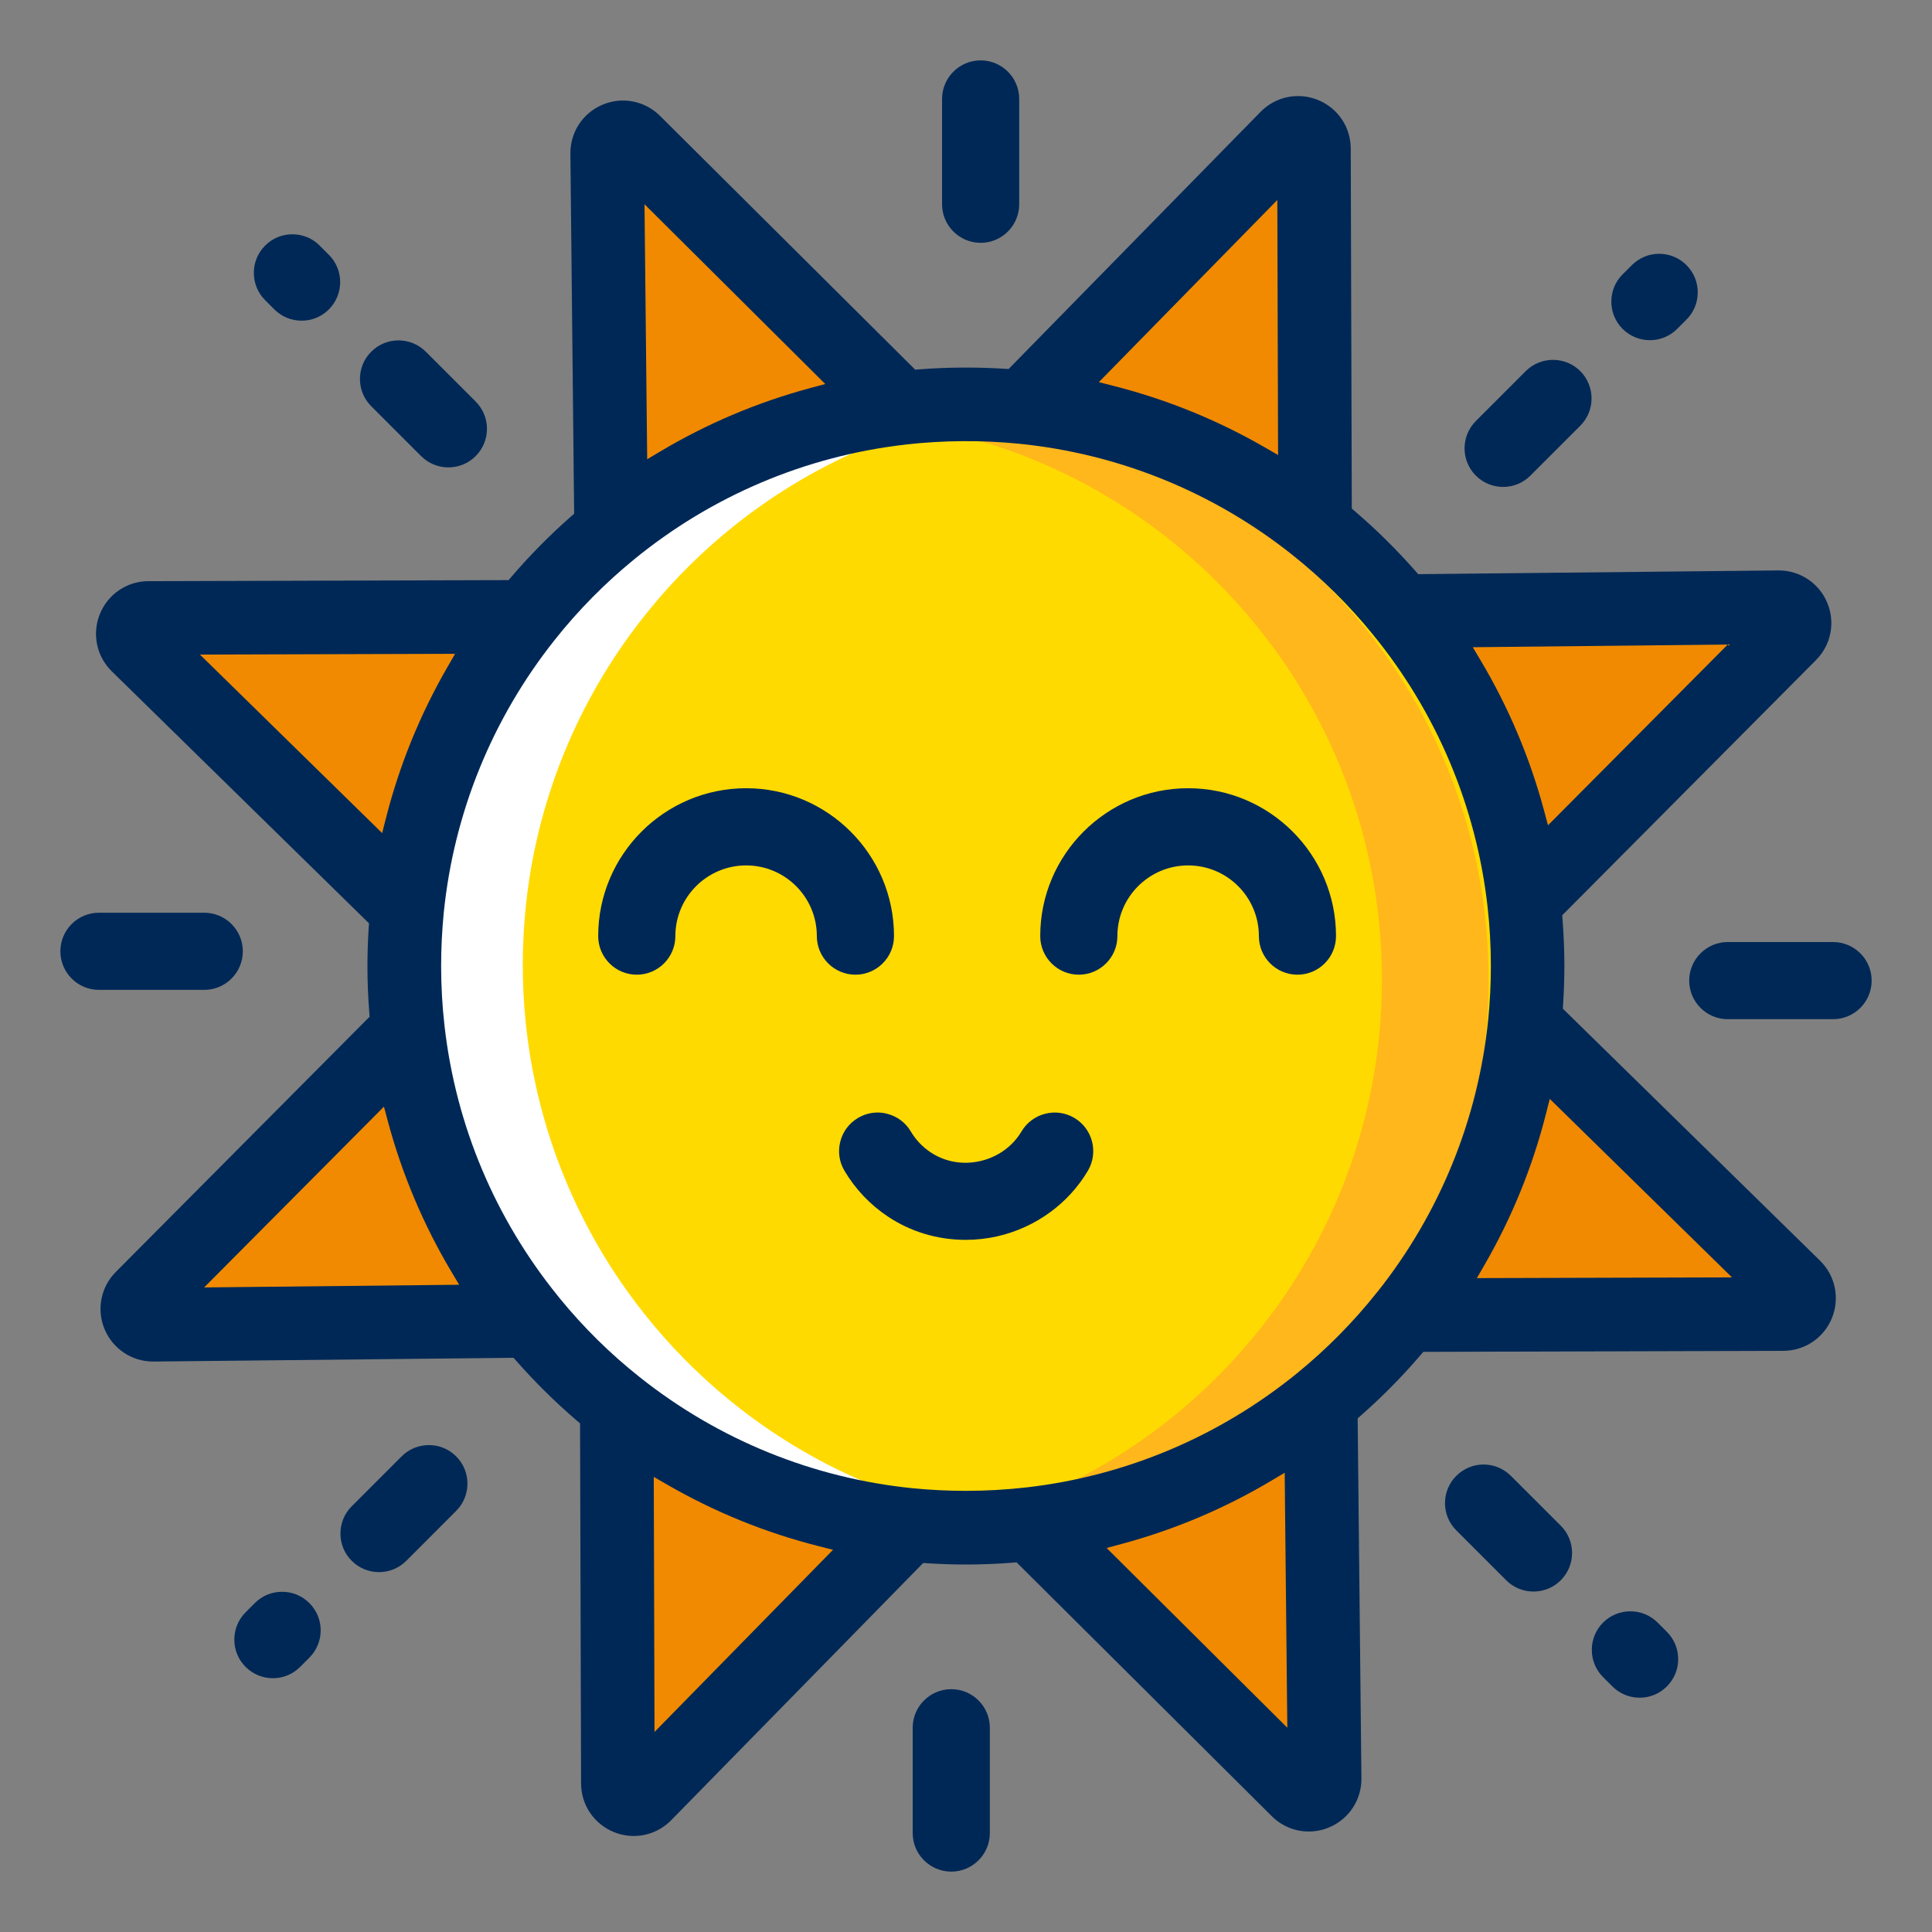 <?xml version="1.0" encoding="UTF-8"?> <svg xmlns="http://www.w3.org/2000/svg" width="64" height="64" viewBox="0 0 64 64" fill="none"><rect x="0" y="0" width="64" height="64" fill="#808080" stroke="none"/><path d="M59.206 42.594C59.539 42.922 59.308 43.49 58.841 43.491L46.34 43.528C48.498 40.816 49.91 37.485 50.276 33.846L59.204 42.594H59.206Z" fill="#F18A00"></path><path d="M58.684 20.077C59.152 20.072 59.391 20.637 59.061 20.968L50.248 29.829C49.835 26.204 48.379 22.894 46.185 20.209H46.187L58.683 20.077H58.684Z" fill="#F18A00"></path><path d="M50.369 31.962C50.369 32.599 50.337 33.227 50.275 33.846C49.909 37.485 48.495 40.815 46.338 43.528C45.504 44.58 44.557 45.539 43.517 46.387C40.832 48.578 37.521 50.035 33.896 50.449H33.895C33.196 50.529 32.484 50.571 31.763 50.571C31.128 50.571 30.497 50.539 29.878 50.476C26.239 50.11 22.91 48.695 20.197 46.537C19.146 45.704 18.188 44.757 17.34 43.718C15.146 41.032 13.691 37.722 13.278 34.095C13.198 33.394 13.156 32.684 13.156 31.963C13.156 31.328 13.188 30.697 13.25 30.078C13.616 26.439 15.031 23.11 17.189 20.397C18.021 19.346 18.968 18.389 20.007 17.541C22.691 15.348 26.002 13.891 29.629 13.478H29.63C30.329 13.398 31.042 13.356 31.762 13.356C32.398 13.356 33.027 13.388 33.646 13.45C37.285 13.816 40.614 15.23 43.328 17.385C44.38 18.221 45.339 19.167 46.185 20.208C48.378 22.892 49.834 26.203 50.248 29.828C50.328 30.527 50.369 31.241 50.369 31.962Z" fill="#FFDA00"></path><path d="M49.19 30.313C48.776 26.689 47.32 23.378 45.127 20.693C44.28 19.653 43.322 18.707 42.269 17.87C39.558 15.714 36.227 14.301 32.588 13.935C31.969 13.873 31.34 13.842 30.704 13.842C30.11 13.842 29.523 13.871 28.943 13.926C28.981 13.929 29.019 13.932 29.055 13.935C32.694 14.301 36.024 15.715 38.737 17.87C39.789 18.707 40.748 19.653 41.594 20.693C43.787 23.378 45.243 26.689 45.657 30.313C45.737 31.013 45.779 31.726 45.779 32.448C45.779 33.084 45.747 33.713 45.684 34.332C45.318 37.971 43.904 41.3 41.747 44.013C40.913 45.065 39.966 46.025 38.926 46.873C36.241 49.063 32.93 50.521 29.306 50.934H29.305C29.182 50.949 29.058 50.96 28.934 50.972C29.517 51.026 30.108 51.056 30.705 51.056C31.426 51.056 32.138 51.015 32.837 50.934H32.838C36.463 50.521 39.774 49.065 42.458 46.873C43.499 46.025 44.445 45.067 45.28 44.013C47.438 41.301 48.85 37.971 49.218 34.332C49.28 33.713 49.311 33.083 49.311 32.448C49.311 31.727 49.27 31.014 49.19 30.313Z" fill="#FFB71B"></path><path d="M13.907 29.828C14.32 26.203 15.777 22.892 17.97 20.208C18.817 19.167 19.774 18.221 20.827 17.385C23.539 15.228 26.869 13.816 30.508 13.45C31.127 13.387 31.757 13.356 32.392 13.356C32.986 13.356 33.573 13.386 34.153 13.44C34.115 13.444 34.078 13.446 34.041 13.45C30.402 13.816 27.073 15.23 24.36 17.385C23.307 18.221 22.348 19.167 21.503 20.208C19.309 22.892 17.853 26.203 17.439 29.828C17.359 30.527 17.318 31.241 17.318 31.962C17.318 32.599 17.35 33.227 17.412 33.846C17.779 37.485 19.192 40.815 21.349 43.528C22.183 44.58 23.13 45.539 24.171 46.387C26.855 48.578 30.166 50.035 33.791 50.449H33.792C33.915 50.463 34.039 50.475 34.163 50.487C33.579 50.541 32.989 50.571 32.391 50.571C31.671 50.571 30.958 50.529 30.259 50.449H30.258C26.633 50.035 23.323 48.579 20.638 46.387C19.597 45.539 18.651 44.581 17.816 43.528C15.658 40.816 14.246 37.485 13.879 33.846C13.816 33.227 13.785 32.598 13.785 31.962C13.785 31.242 13.826 30.528 13.907 29.828Z" fill="white"></path><path d="M43.648 58.882C43.653 59.35 43.089 59.589 42.757 59.259L33.898 50.447C37.523 50.033 40.834 48.577 43.519 46.385L43.648 58.881V58.882Z" fill="#F18A00"></path><path d="M43.293 4.884L43.33 17.385C40.618 15.228 37.287 13.816 33.648 13.45L42.397 4.522C42.724 4.187 43.292 4.419 43.293 4.885V4.884Z" fill="#F18A00"></path><path d="M29.879 50.475L21.13 59.403C20.803 59.736 20.235 59.506 20.234 59.038L20.197 46.536C22.909 48.694 26.24 50.108 29.879 50.475Z" fill="#F18A00"></path><path d="M20.771 4.664L29.631 13.477C26.004 13.89 22.695 15.346 20.009 17.54L19.879 5.04C19.874 4.572 20.439 4.335 20.771 4.664Z" fill="#F18A00"></path><path d="M17.341 43.716L4.844 43.846C4.376 43.851 4.137 43.286 4.468 42.955L13.28 34.094C13.694 37.721 15.149 41.029 17.342 43.716H17.341Z" fill="#F18A00"></path><path d="M4.688 20.432L17.191 20.396C15.033 23.108 13.618 26.438 13.252 30.077L4.324 21.329C3.99 21.002 4.221 20.433 4.688 20.432Z" fill="#F18A00"></path><path d="M47.151 44.782L59.078 44.748C59.787 44.745 60.419 44.319 60.685 43.662C60.952 43.004 60.799 42.259 60.291 41.761L51.772 33.414L51.78 33.279C51.808 32.837 51.822 32.406 51.822 32C51.822 31.5 51.802 30.981 51.761 30.455L51.751 30.32L60.157 21.867C60.658 21.364 60.804 20.616 60.528 19.962C60.256 19.314 59.625 18.896 58.921 18.896H58.907L46.98 19.02L46.89 18.918C46.27 18.213 45.596 17.546 44.882 16.935L44.78 16.846L44.745 4.918C44.743 4.209 44.317 3.578 43.657 3.311C43 3.044 42.254 3.199 41.758 3.705L33.41 12.225L33.276 12.216C32.336 12.157 31.386 12.163 30.452 12.235L30.317 12.246L21.865 3.839C21.362 3.338 20.614 3.192 19.96 3.468C19.306 3.743 18.887 4.381 18.895 5.092L19.019 17.018L18.917 17.107C18.209 17.729 17.543 18.404 16.936 19.114L16.848 19.217L4.917 19.251C4.208 19.253 3.576 19.681 3.309 20.339C3.042 20.997 3.197 21.742 3.703 22.238L12.223 30.586L12.214 30.721C12.186 31.165 12.172 31.596 12.172 32.001C12.172 32.499 12.192 33.019 12.233 33.545L12.244 33.679L3.838 42.133C3.337 42.636 3.192 43.385 3.467 44.038C3.74 44.685 4.371 45.103 5.073 45.103H5.087L17.013 44.979L17.103 45.081C17.724 45.787 18.4 46.454 19.112 47.064L19.215 47.152L19.249 59.081C19.251 59.791 19.678 60.422 20.334 60.689C20.546 60.775 20.768 60.819 20.993 60.819C21.462 60.819 21.904 60.633 22.235 60.296L30.582 51.776L30.716 51.785C31.158 51.813 31.589 51.827 31.997 51.827C32.496 51.827 33.017 51.807 33.541 51.766L33.676 51.755L42.128 60.162C42.458 60.49 42.893 60.671 43.354 60.671C43.587 60.671 43.816 60.625 44.032 60.533C44.688 60.258 45.106 59.62 45.099 58.908L44.974 46.986L45.076 46.896C45.782 46.275 46.451 45.599 47.06 44.886L47.149 44.783L47.151 44.782ZM57.374 42.315L48.924 42.339L49.18 41.895C50.084 40.331 50.767 38.651 51.212 36.899L51.338 36.402L57.374 42.315ZM57.234 21.351L51.279 27.339L51.147 26.844C50.679 25.102 49.974 23.432 49.05 21.88L48.788 21.44L57.237 21.351H57.234ZM42.313 6.625L42.338 15.073L41.894 14.817C40.329 13.914 38.648 13.231 36.898 12.786L36.401 12.659L42.313 6.625ZM27.338 12.721L26.843 12.854C25.101 13.322 23.431 14.027 21.879 14.951L21.439 15.213L21.35 6.766L27.338 12.721ZM6.624 21.684L15.075 21.659L14.819 22.103C13.915 23.668 13.231 25.349 12.786 27.099L12.659 27.597L6.624 21.684ZM6.763 42.648L12.719 36.659L12.851 37.154C13.319 38.896 14.024 40.566 14.947 42.118L15.21 42.559L6.763 42.648ZM21.682 57.375L21.657 48.924L22.101 49.18C23.666 50.084 25.347 50.768 27.097 51.213L27.595 51.339L21.682 57.373V57.375ZM36.658 51.279L37.153 51.146C38.895 50.678 40.564 49.973 42.116 49.049L42.557 48.787L42.644 57.233L36.657 51.278L36.658 51.279ZM45.617 42.807C44.84 43.787 43.953 44.686 42.981 45.479C40.406 47.58 37.304 48.892 34.014 49.271L33.994 49.273C33.339 49.348 32.665 49.386 31.992 49.386C31.401 49.386 30.811 49.357 30.235 49.3C26.926 48.966 23.797 47.693 21.189 45.618C20.217 44.848 19.325 43.968 18.537 43.003L18.524 42.986C18.515 42.976 18.506 42.964 18.498 42.953C16.407 40.38 15.106 37.29 14.729 34.014L14.726 33.991C14.651 33.336 14.613 32.666 14.613 32C14.613 31.41 14.643 30.818 14.7 30.236C15.034 26.926 16.307 23.798 18.382 21.19C19.153 20.217 20.04 19.318 21.016 18.522C23.591 16.42 26.692 15.108 29.984 14.729L30 14.726C31.23 14.586 32.529 14.576 33.762 14.7C37.073 15.033 40.2 16.305 42.807 18.378C43.79 19.159 44.689 20.046 45.479 21.018C47.586 23.598 48.898 26.705 49.274 30.005L49.276 30.022C49.35 30.672 49.387 31.338 49.387 32C49.387 32.588 49.358 33.181 49.3 33.762C48.967 37.074 47.693 40.202 45.619 42.808L45.617 42.807Z" fill="#002856"></path><path d="M35.59 37.033C35.296 36.859 34.952 36.809 34.621 36.895C34.291 36.98 34.013 37.187 33.838 37.481C33.548 37.973 33.049 38.331 32.472 38.462C31.89 38.594 31.306 38.491 30.826 38.171C30.562 37.995 30.335 37.758 30.173 37.483C30 37.189 29.722 36.981 29.391 36.896C29.285 36.868 29.177 36.854 29.071 36.854C28.846 36.854 28.622 36.915 28.423 37.033C28.129 37.206 27.921 37.484 27.836 37.815C27.751 38.145 27.799 38.489 27.974 38.783C28.332 39.389 28.829 39.913 29.413 40.3C30.17 40.805 31.061 41.072 31.99 41.072C32.343 41.072 32.696 41.032 33.04 40.954C34.298 40.667 35.39 39.877 36.037 38.784C36.396 38.178 36.196 37.392 35.59 37.033Z" fill="#002856"></path><path d="M24.717 26.111C22.014 26.111 19.816 28.309 19.816 31.01C19.816 31.715 20.389 32.288 21.094 32.288C21.799 32.288 22.372 31.715 22.372 31.01C22.372 29.718 23.424 28.668 24.717 28.668C26.01 28.668 27.059 29.719 27.059 31.01C27.059 31.715 27.632 32.288 28.337 32.288C29.042 32.288 29.615 31.715 29.615 31.01C29.615 28.309 27.417 26.111 24.716 26.111H24.717Z" fill="#002856"></path><path d="M39.359 26.111C36.657 26.111 34.459 28.309 34.459 31.01C34.459 31.715 35.032 32.288 35.737 32.288C36.442 32.288 37.015 31.715 37.015 31.01C37.015 29.718 38.066 28.668 39.359 28.668C40.653 28.668 41.702 29.719 41.702 31.01C41.702 31.715 42.274 32.288 42.98 32.288C43.685 32.288 44.257 31.715 44.257 31.01C44.257 28.309 42.059 26.111 39.358 26.111H39.359Z" fill="#002856"></path><path d="M32.485 2C31.78 2 31.207 2.573 31.207 3.278V6.766C31.207 7.471 31.78 8.044 32.485 8.044C33.19 8.044 33.763 7.471 33.763 6.766V3.278C33.763 2.573 33.19 2 32.485 2Z" fill="#002856"></path><path d="M6.766 30.235H3.278C2.937 30.235 2.615 30.369 2.374 30.61C2.133 30.851 2 31.172 2 31.513C2 32.218 2.573 32.791 3.278 32.791H6.766C7.471 32.791 8.044 32.218 8.044 31.513C8.044 30.808 7.471 30.235 6.766 30.235Z" fill="#002856"></path><path d="M31.512 55.956C30.807 55.956 30.234 56.529 30.234 57.234V60.722C30.234 61.427 30.807 62 31.512 62C32.217 62 32.79 61.427 32.79 60.722V57.234C32.79 56.529 32.217 55.956 31.512 55.956Z" fill="#002856"></path><path d="M50.049 48.889C49.808 48.648 49.486 48.514 49.145 48.514C48.804 48.514 48.483 48.648 48.242 48.889C48.001 49.13 47.867 49.451 47.867 49.792C47.867 50.133 48.001 50.455 48.242 50.696L49.895 52.348C50.136 52.589 50.457 52.722 50.799 52.722C51.14 52.722 51.461 52.589 51.703 52.348C52.202 51.85 52.201 51.038 51.703 50.541L50.05 48.889H50.049Z" fill="#002856"></path><path d="M48.889 13.948C48.391 14.447 48.391 15.257 48.889 15.755C49.13 15.996 49.452 16.13 49.793 16.13C50.134 16.13 50.456 15.996 50.697 15.755L52.349 14.103C52.847 13.604 52.847 12.794 52.349 12.294C52.1 12.045 51.773 11.921 51.445 11.921C51.118 11.921 50.791 12.045 50.542 12.294L48.889 13.947V13.948Z" fill="#002856"></path><path d="M14.105 11.65C13.855 11.4 13.528 11.276 13.201 11.276C12.874 11.276 12.547 11.4 12.298 11.65C11.799 12.148 11.799 12.958 12.298 13.457L13.95 15.109C14.191 15.35 14.512 15.483 14.854 15.483C15.195 15.483 15.516 15.35 15.757 15.109C16.256 14.611 16.256 13.8 15.757 13.302L14.105 11.65Z" fill="#002856"></path><path d="M11.651 49.897C11.152 50.396 11.153 51.207 11.651 51.704C11.892 51.945 12.213 52.079 12.554 52.079C12.896 52.079 13.217 51.945 13.459 51.704L15.111 50.051C15.61 49.552 15.609 48.741 15.111 48.244C14.613 47.745 13.802 47.746 13.304 48.244L11.652 49.897H11.651Z" fill="#002856"></path><path d="M60.723 31.206H57.235C56.53 31.206 55.957 31.779 55.957 32.484C55.957 33.189 56.53 33.762 57.235 33.762H60.723C61.428 33.762 62.001 33.189 62.001 32.484C62.001 31.779 61.428 31.206 60.723 31.206Z" fill="#002856"></path><path d="M10.589 8.135C10.34 7.885 10.013 7.761 9.686 7.761C9.358 7.761 9.031 7.885 8.782 8.136C8.284 8.634 8.284 9.445 8.782 9.943L9.088 10.249C9.329 10.49 9.65 10.623 9.991 10.623C10.333 10.623 10.654 10.49 10.895 10.249C11.393 9.75 11.393 8.94 10.895 8.441L10.589 8.135Z" fill="#002856"></path><path d="M8.133 53.413C7.636 53.913 7.638 54.723 8.138 55.22C8.379 55.46 8.699 55.593 9.039 55.593C9.379 55.593 9.704 55.459 9.945 55.216L10.251 54.909C10.492 54.666 10.624 54.345 10.623 54.004C10.623 53.663 10.488 53.343 10.246 53.102C10.005 52.862 9.685 52.73 9.345 52.73H9.341C9 52.73 8.679 52.864 8.439 53.106L8.133 53.413Z" fill="#002856"></path><path d="M53.104 55.557L53.411 55.864C53.652 56.105 53.974 56.239 54.315 56.239C54.656 56.239 54.977 56.106 55.218 55.864C55.717 55.366 55.717 54.556 55.218 54.057L54.911 53.75C54.413 53.252 53.603 53.252 53.104 53.75C52.606 54.248 52.606 55.059 53.104 55.557Z" fill="#002856"></path><path d="M55.863 10.591C56.105 10.35 56.239 10.03 56.24 9.689C56.241 9.348 56.109 9.026 55.868 8.784C55.627 8.542 55.307 8.409 54.965 8.407H54.962C54.622 8.407 54.302 8.54 54.061 8.78L53.754 9.085C53.512 9.326 53.378 9.646 53.377 9.988C53.377 10.329 53.508 10.65 53.749 10.893C53.99 11.135 54.312 11.269 54.655 11.269C54.995 11.269 55.315 11.137 55.556 10.897L55.863 10.591Z" fill="#002856"></path></svg> 